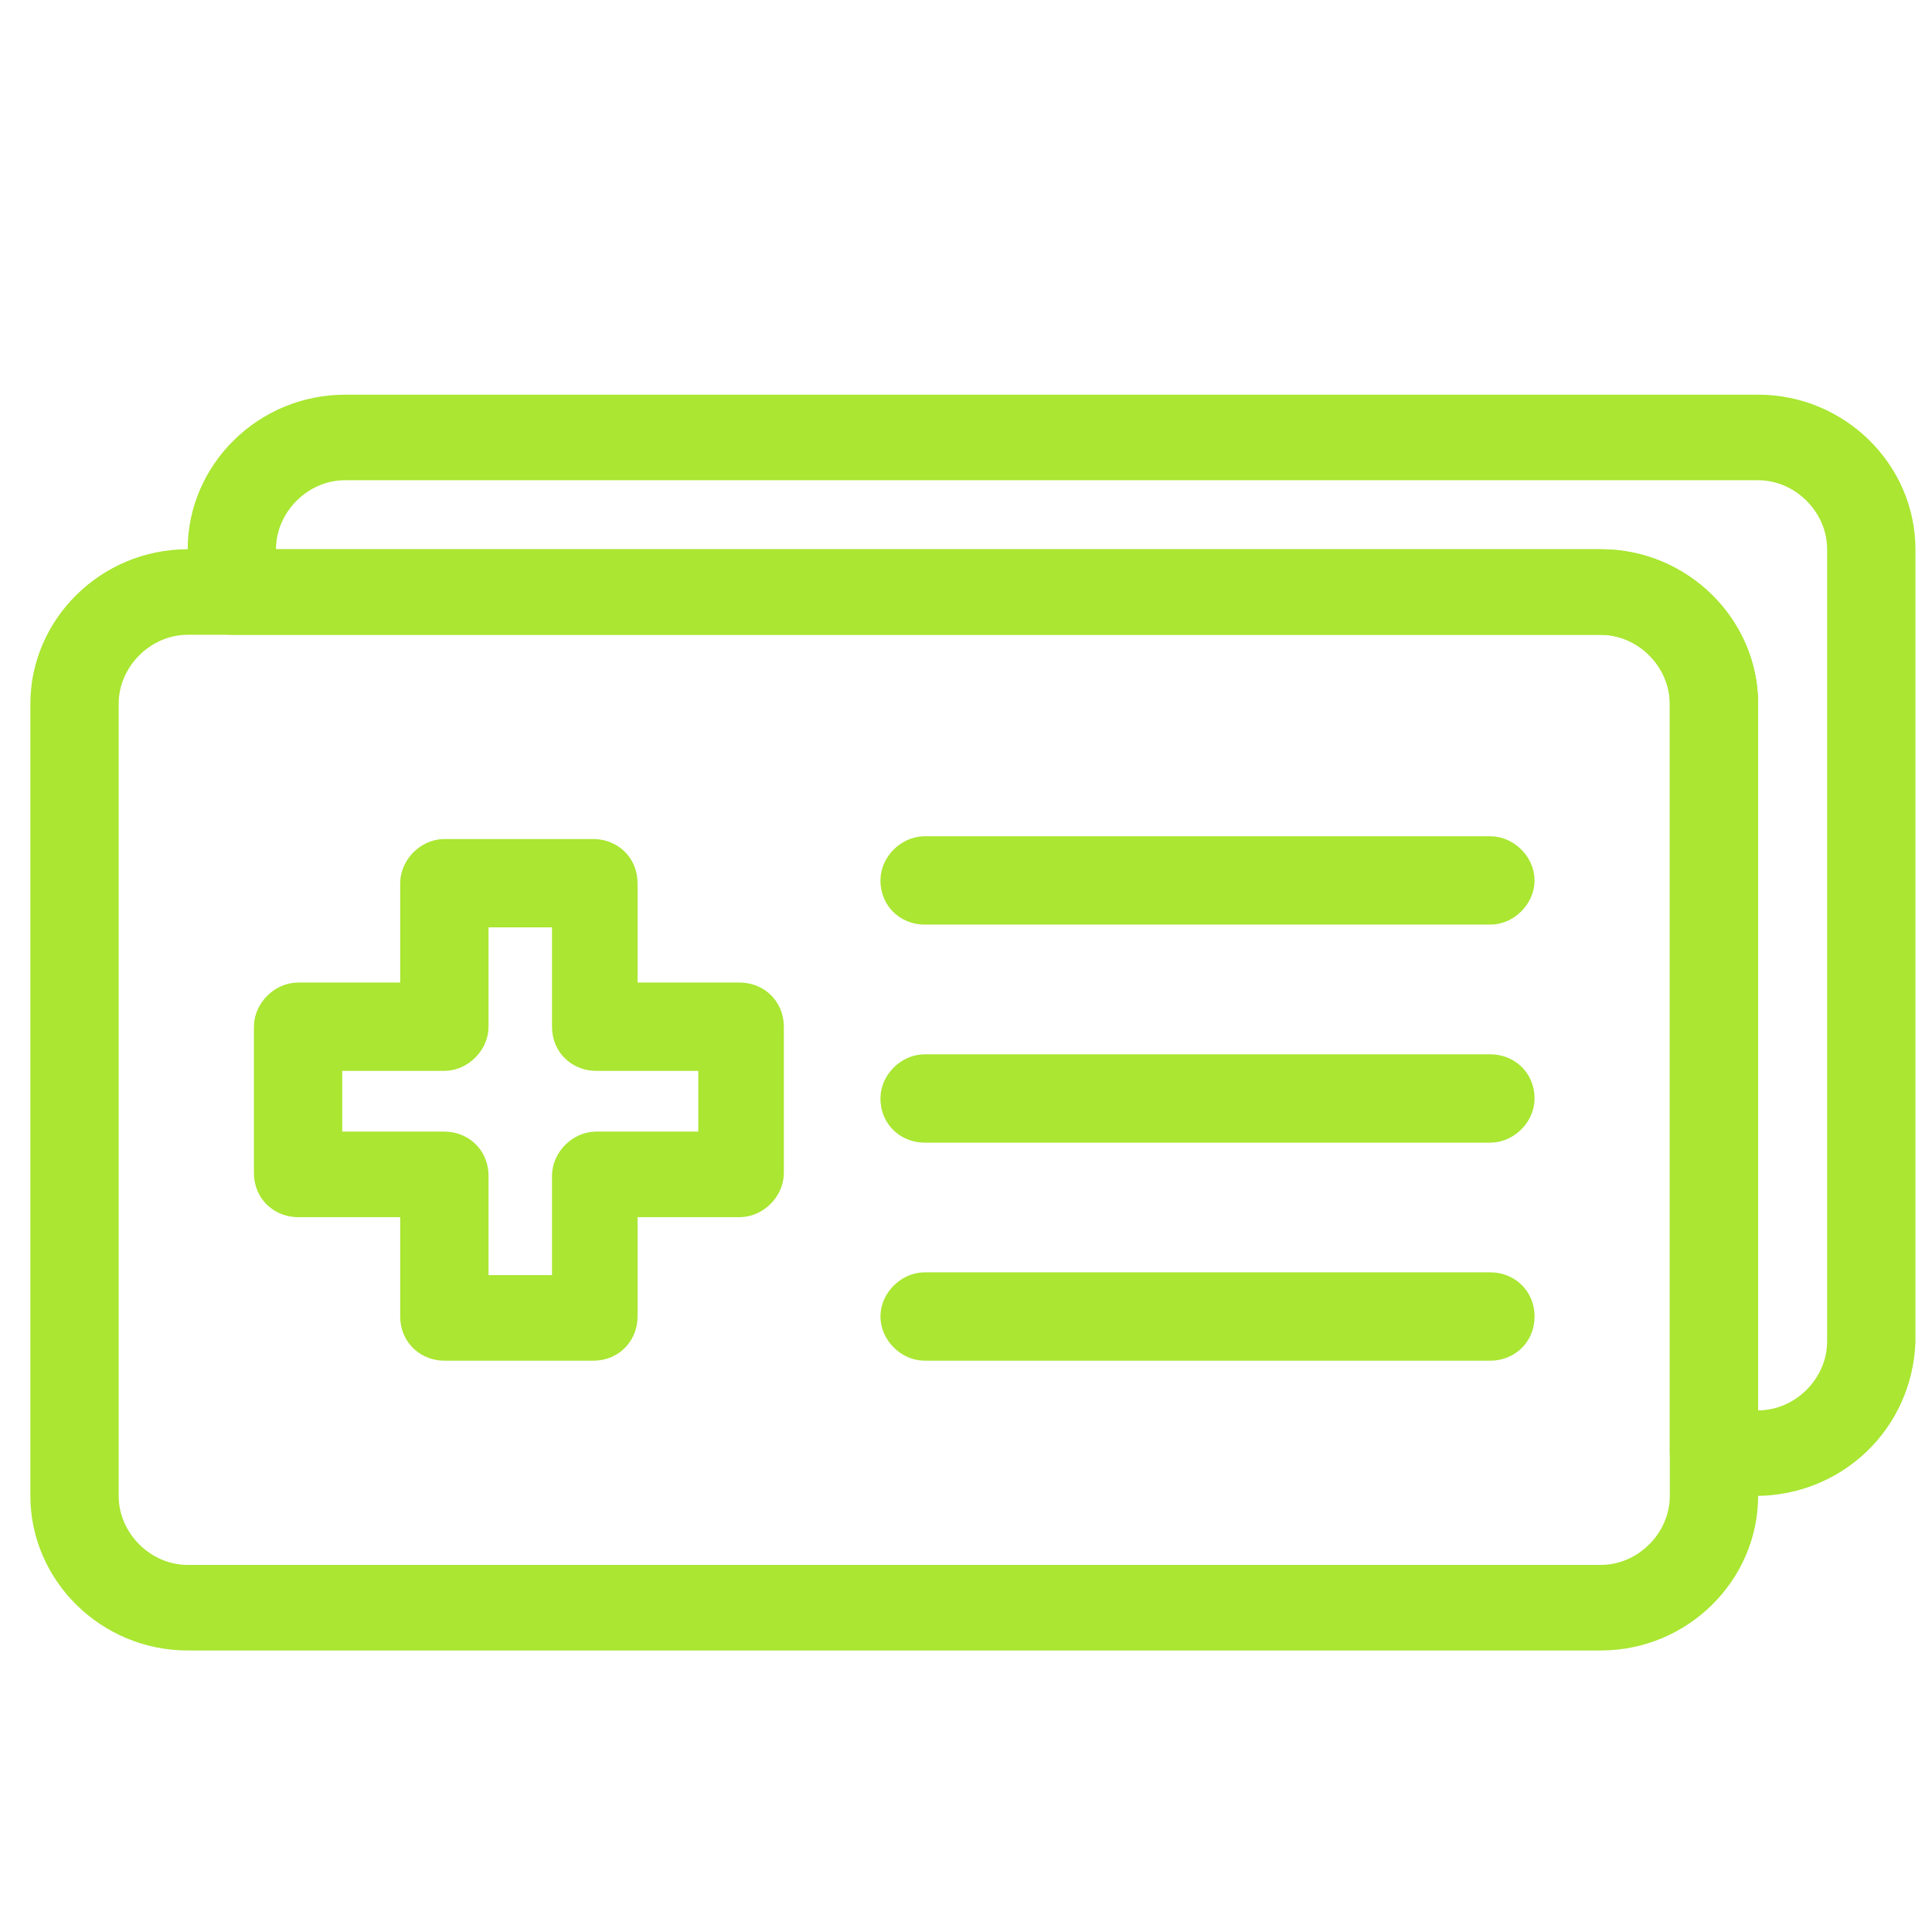 <?xml version="1.0" encoding="utf-8"?>
<!-- Generator: Adobe Illustrator 24.0.2, SVG Export Plug-In . SVG Version: 6.00 Build 0)  -->
<svg version="1.1" id="Слой_1" xmlns="http://www.w3.org/2000/svg" xmlns:xlink="http://www.w3.org/1999/xlink" x="0px" y="0px"
	 viewBox="0 0 70 70" style="enable-background:new 0 0 70 70;" xml:space="preserve">
<style type="text/css">
	.st0{fill:#AAE632;stroke:#AAE632;stroke-width:2;stroke-miterlimit:10;}
</style>
<g>
	<g>
		<g>
			<path class="st0" d="M58,58.8H6.8c-2.6,0-4.7-2.1-4.7-4.6V25.5c0-2.5,2.1-4.6,4.7-4.6H58c2.6,0,4.7,2.1,4.7,4.6v28.7
				C62.7,56.7,60.6,58.8,58,58.8z M6.8,22c-1.9,0-3.5,1.6-3.5,3.5v28.7c0,1.9,1.6,3.5,3.5,3.5H58c1.9,0,3.5-1.6,3.5-3.5V25.5
				c0-1.9-1.6-3.5-3.5-3.5H6.8z"/>
		</g>
		<g>
			<path class="st0" d="M21.5,48.3h-5.4c-0.3,0-0.6-0.2-0.6-0.6v-4.6h-4.7c-0.3,0-0.6-0.2-0.6-0.6v-5.3c0-0.3,0.3-0.6,0.6-0.6h4.7
				V32c0-0.3,0.3-0.6,0.6-0.6h5.4c0.3,0,0.6,0.2,0.6,0.6v4.6h4.7c0.3,0,0.6,0.2,0.6,0.6v5.3c0,0.3-0.3,0.6-0.6,0.6h-4.7v4.6
				C22.1,48,21.9,48.3,21.5,48.3z M16.7,47.2H21v-4.6c0-0.3,0.3-0.6,0.6-0.6h4.7v-4.2h-4.7c-0.3,0-0.6-0.2-0.6-0.6v-4.6h-4.3v4.6
				c0,0.3-0.3,0.6-0.6,0.6h-4.7V42h4.7c0.3,0,0.6,0.2,0.6,0.6V47.2z"/>
		</g>
		<g>
			<path class="st0" d="M54,32.5H33.5c-0.3,0-0.6-0.2-0.6-0.6c0-0.3,0.3-0.6,0.6-0.6H54c0.3,0,0.6,0.3,0.6,0.6
				C54.6,32.2,54.3,32.5,54,32.5z"/>
		</g>
		<g>
			<path class="st0" d="M54,40.4H33.5c-0.3,0-0.6-0.2-0.6-0.6c0-0.3,0.3-0.6,0.6-0.6H54c0.3,0,0.6,0.2,0.6,0.6
				C54.6,40.1,54.3,40.4,54,40.4z"/>
		</g>
		<g>
			<path class="st0" d="M54,48.3H33.5c-0.3,0-0.6-0.3-0.6-0.6c0-0.3,0.3-0.6,0.6-0.6H54c0.3,0,0.6,0.2,0.6,0.6
				C54.6,48.1,54.3,48.3,54,48.3z"/>
		</g>
		<g>
			<path class="st0" d="M63.6,53.2h-1.5c-0.3,0-0.6-0.2-0.6-0.6V25.5c0-1.9-1.6-3.5-3.5-3.5H8.4c-0.3,0-0.6-0.2-0.6-0.6v-1.5
				c0-2.5,2.1-4.6,4.7-4.6h51.2c2.6,0,4.7,2.1,4.7,4.6v28.7C68.3,51.2,66.2,53.2,63.6,53.2z M62.7,52.1h1c1.9,0,3.5-1.6,3.5-3.5
				V19.9c0-1.9-1.6-3.5-3.5-3.5H12.5c-1.9,0-3.5,1.6-3.5,3.5v1H58c2.6,0,4.7,2.1,4.7,4.6V52.1z"/>
		</g>
	</g>
</g>
</svg>
